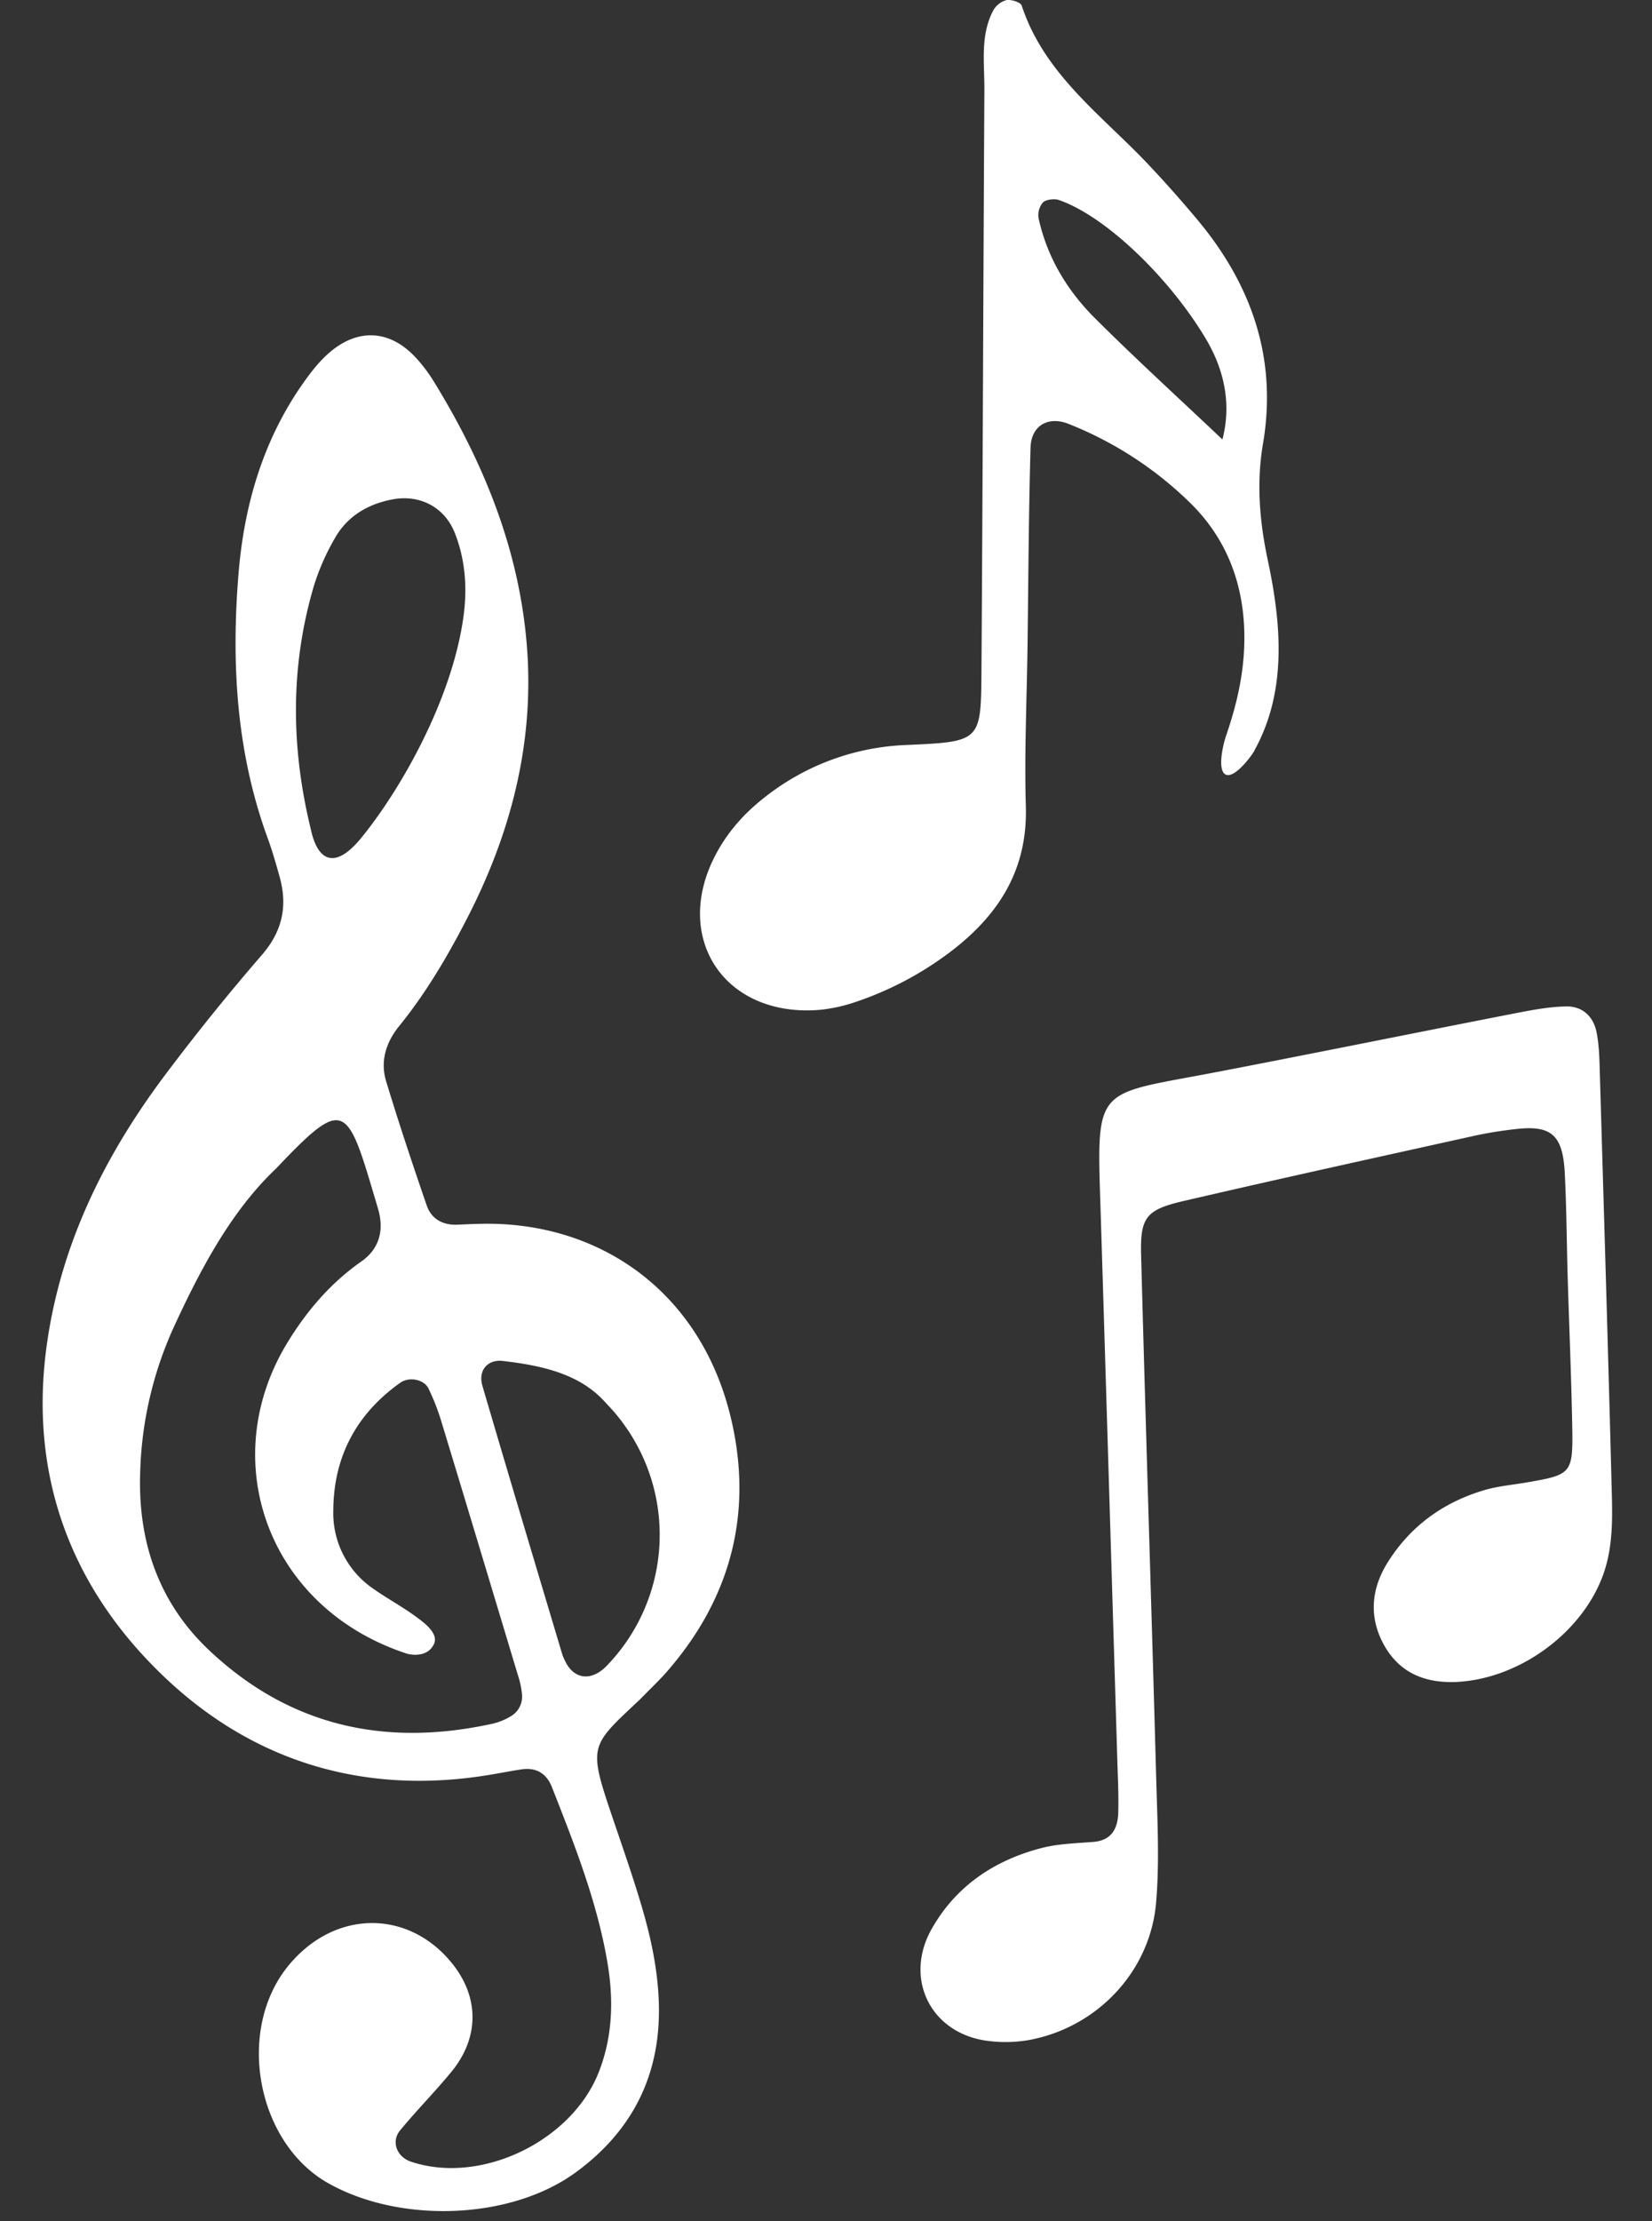 <svg xmlns="http://www.w3.org/2000/svg" width="32" height="43" fill="none"><rect width="100%" height="100%" fill="#333333" stroke="none"/><path fill="#fff" d="M12.394 32.901c-.976.918-1.008.875-.512 2.334.19.56.385 1.117.552 1.684.179.608.31 1.227.328 1.865.04 1.37-.503 2.459-1.604 3.266-1.28.938-3.436.992-4.813.206-1.378-.787-1.783-2.968-.75-4.214.9-1.086 2.33-1.078 3.17-.024.52.652.519 1.429-.017 2.084-.32.391-.678.75-.999 1.141-.178.217-.06.513.21.603 1.357.457 3.13-.398 3.648-1.754.265-.692.28-1.4.156-2.12-.202-1.172-.638-2.271-1.07-3.371-.104-.268-.305-.393-.596-.348-.209.032-.416.073-.624.107-2.415.398-4.569-.252-6.304-1.91C1.367 30.73.55 28.548.909 26.017c.278-1.973 1.145-3.696 2.333-5.266a43.535 43.535 0 0 1 1.829-2.263c.403-.464.504-.956.343-1.523-.069-.244-.137-.488-.224-.726-.61-1.659-.712-3.38-.571-5.117.106-1.32.466-2.575 1.235-3.679.167-.239.353-.48.578-.66.535-.427 1.116-.38 1.588.105.146.15.275.322.385.5.962 1.565 1.645 3.236 1.798 5.082.155 1.859-.288 3.608-1.128 5.255-.383.75-.81 1.482-1.345 2.141-.255.315-.368.68-.25 1.067.245.806.511 1.606.786 2.403.092.265.312.384.597.372.211-.009.422-.02.633-.018 2.21.023 4.081 1.368 4.656 3.736.446 1.84.014 3.514-1.247 4.95-.14.159-.294.303-.511.525Zm-7.05-10.276c-.856.811-1.451 1.921-1.982 3.076a7.244 7.244 0 0 0-.647 2.816c-.043 1.32.353 2.5 1.332 3.426 1.567 1.48 3.426 1.881 5.5 1.424a1.22 1.22 0 0 0 .348-.143.44.44 0 0 0 .216-.426 1.665 1.665 0 0 0-.079-.37c-.498-1.653-.995-3.307-1.498-4.96a4.407 4.407 0 0 0-.232-.584c-.085-.181-.375-.24-.55-.115-.85.603-1.29 1.434-1.296 2.47a1.772 1.772 0 0 0 .774 1.516c.275.194.574.353.844.554.128.095.428.308.333.515-.117.256-.426.221-.535.185-2.682-.883-3.697-3.727-2.31-6.009.375-.616.836-1.159 1.435-1.578.348-.243.446-.599.33-1.007-.046-.162-.096-.323-.144-.485-.473-1.59-.594-1.616-1.839-.305Zm1.648-6.398c.75-.914 1.762-2.665 1.986-4.292.075-.55.037-1.091-.165-1.61-.197-.505-.678-.76-1.217-.656-.475.091-.87.325-1.11.751a4.49 4.49 0 0 0-.404.916c-.464 1.566-.447 3.143-.06 4.722.127.594.453.797.97.169Zm4.749 10.938c-.498-.57-1.237-.729-2-.819-.294-.035-.484.182-.397.48.51 1.738 1.031 3.473 1.55 5.208.012.04.033.078.05.116.172.365.512.405.811.095a3.645 3.645 0 0 0-.014-5.08ZM31.064 30.456c-.394 1.134-1.614 2.037-2.834 2.103-.615.032-1.12-.168-1.424-.72-.297-.54-.245-1.091.082-1.606.441-.697 1.074-1.152 1.86-1.385.268-.08.552-.103.83-.151.867-.15.893-.17.877-1.087-.018-.959-.059-1.917-.088-2.876-.02-.677-.022-1.354-.057-2.03-.038-.731-.261-.924-.938-.848-.28.031-.56.075-.835.136-1.875.415-3.75.826-5.62 1.26-.722.169-.833.317-.813 1.052.09 3.384.2 6.767.293 10.151.022.789.064 1.583-.002 2.367-.11 1.337-1.137 2.422-2.454 2.668a2.627 2.627 0 0 1-.84.014c-1.082-.157-1.594-1.207-1.054-2.163.47-.831 1.212-1.326 2.12-1.564.325-.085.67-.093 1.006-.12.361-.027.478-.26.488-.566.01-.337-.008-.677-.018-1.015-.106-3.497-.211-6.993-.319-10.49-.08-2.602-.176-2.369 2.198-2.824 1.94-.372 3.877-.766 5.816-1.144.331-.064.668-.13 1.003-.135.31-.005.526.193.586.504.043.22.053.447.059.672.08 2.707.162 5.414.232 8.121.015.562.035 1.13-.154 1.676ZM24.302 14.526c-.074.133-.392.545-.557.47-.166-.075-.065-.55.008-.763.209-.608.349-1.222.351-1.87.004-1.038-.339-1.951-1.085-2.662a7.098 7.098 0 0 0-2.328-1.498c-.387-.15-.716.034-.729.461-.036 1.273-.042 2.548-.058 3.822-.014 1.044-.063 2.087-.033 3.13.034 1.221-.523 2.095-1.455 2.805a6.435 6.435 0 0 1-1.835.973c-.27.093-.565.155-.85.164-1.729.058-2.668-1.405-1.902-2.947.236-.476.58-.865.997-1.187a4.707 4.707 0 0 1 2.732-1.002c1.426-.064 1.443-.068 1.453-1.384.025-3.768.036-7.534.057-11.3.003-.518-.085-1.05.172-1.536a.418.418 0 0 1 .256-.2c.094-.015.274.041.295.106.44 1.339 1.562 2.129 2.468 3.092.318.337.626.685.924 1.04 1.061 1.265 1.564 2.696 1.281 4.355-.128.754-.066 1.495.092 2.242.26 1.219.384 2.53-.256 3.688l.002.001Zm-.609-6.005-.02.01c.19-.71.04-1.379-.323-1.985-.692-1.156-1.921-2.358-2.844-2.676-.073-.025-.24-.012-.303.048a.379.379 0 0 0-.085.308c.164.75.55 1.392 1.083 1.925.811.81 1.66 1.581 2.492 2.37Z"/></svg>